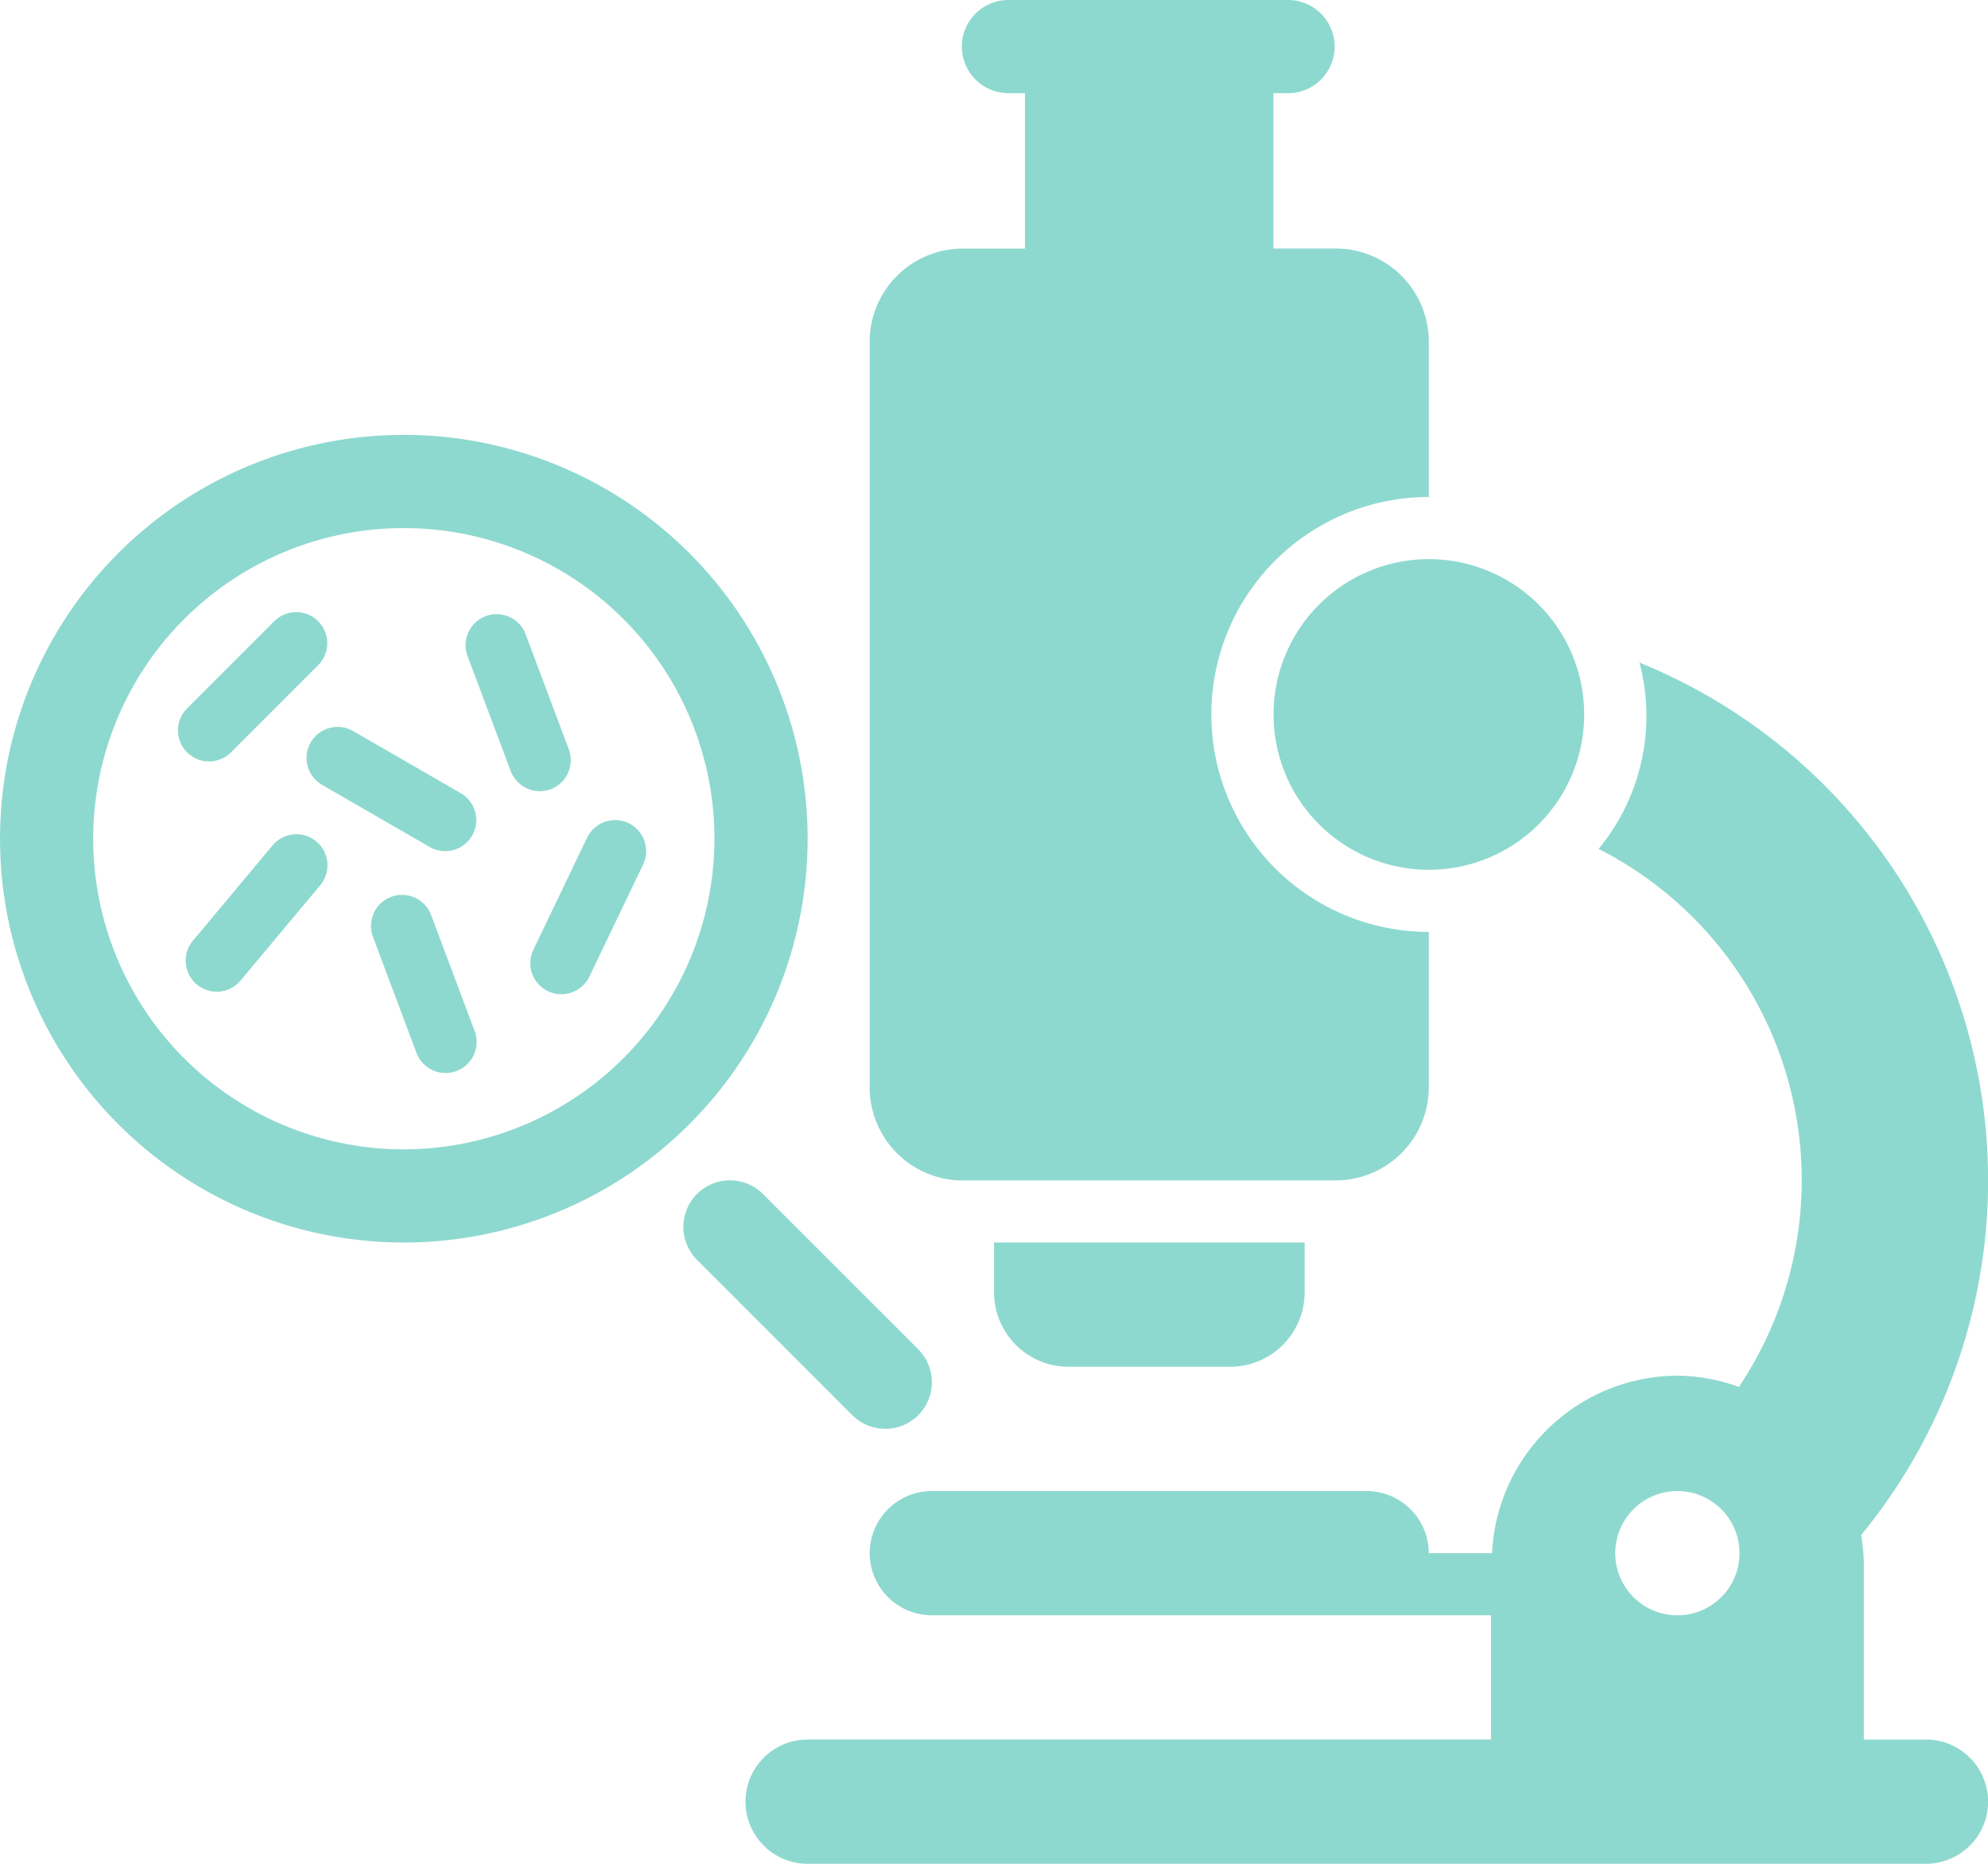 <svg xmlns="http://www.w3.org/2000/svg" xmlns:xlink="http://www.w3.org/1999/xlink" width="91.97" height="86.222" viewBox="0 0 91.97 86.222"><defs><clipPath id="a"><rect width="91.97" height="86.222" fill="#8ed9cf"/></clipPath></defs><g clip-path="url(#a)"><path d="M341.348,54.607h17.244A4.311,4.311,0,0,0,362.9,50.3V43.111a10.059,10.059,0,0,1,0-20.119V15.807a4.311,4.311,0,0,0-4.311-4.311h-2.874V4.311h.719a2.156,2.156,0,0,0,0-4.311H343.5a2.156,2.156,0,1,0,0,4.311h.718V11.5h-2.874a4.311,4.311,0,0,0-4.311,4.311V50.3a4.311,4.311,0,0,0,4.311,4.311" transform="translate(-296.8)" fill="#8ed9cf"/><path d="M343.5,306.576h-2.874v-8.211a8.447,8.447,0,0,0-.126-1.246,25.854,25.854,0,0,0-10.254-40.364,9.642,9.642,0,0,1-1.892,8.617,17.192,17.192,0,0,1,6.491,24.892,8.485,8.485,0,0,0-2.84-.522,8.629,8.629,0,0,0-8.581,8.211H320.5a2.883,2.883,0,0,0-2.874-2.874H297.511a2.874,2.874,0,0,0,0,5.748h25.867v5.748H291.763a2.874,2.874,0,1,0,0,5.748H343.5a2.874,2.874,0,1,0,0-5.748M332,300.828a2.874,2.874,0,1,1,2.874-2.874A2.874,2.874,0,0,1,332,300.828" transform="translate(-254.4 -226.102)" fill="#8ed9cf"/><path d="M493.519,223.852a7.185,7.185,0,1,0,7.185-7.185,7.185,7.185,0,0,0-7.185,7.185" transform="translate(-434.601 -190.8)" fill="#8ed9cf"/><path d="M388.634,487.229h7.473a3.449,3.449,0,0,0,3.449-3.449v-2.3h-14.37v2.3a3.449,3.449,0,0,0,3.449,3.449" transform="translate(-339.2 -424)" fill="#8ed9cf"/><path d="M274.156,468.9a2.149,2.149,0,0,1-1.524-.631l-7.185-7.185a2.155,2.155,0,0,1,3.048-3.048l7.185,7.185a2.155,2.155,0,0,1-1.524,3.68" transform="translate(-233.201 -402.801)" fill="#8ed9cf"/><path d="M18.681,168.518A18.681,18.681,0,1,0,37.363,187.2a18.681,18.681,0,0,0-18.681-18.682m0,33.052a14.37,14.37,0,1,1,14.37-14.37,14.387,14.387,0,0,1-14.37,14.37" transform="translate(0 -148.4)" fill="#8ed9cf"/><path d="M118.982,282.393a1.441,1.441,0,0,0,.526,1.963l4.978,2.874a1.437,1.437,0,0,0,1.437-2.489l-4.978-2.874a1.441,1.441,0,0,0-1.963.526" transform="translate(-104.609 -248.048)" fill="#8ed9cf"/><path d="M146.518,347.63a1.437,1.437,0,0,0-2.691,1.009l2.019,5.382a1.437,1.437,0,0,0,2.691-1.009Z" transform="translate(-126.576 -305.307)" fill="#8ed9cf"/><path d="M184.167,245.627a1.442,1.442,0,0,0,.841-1.85l-2.019-5.382A1.437,1.437,0,0,0,180.3,239.4l2.019,5.382a1.442,1.442,0,0,0,1.85.841" transform="translate(-158.693 -209.113)" fill="#8ed9cf"/><path d="M210.054,317.919a1.441,1.441,0,0,0-1.917.674l-2.486,5.183a1.437,1.437,0,0,0,2.592,1.243l2.485-5.183a1.441,1.441,0,0,0-.674-1.917" transform="translate(-180.976 -279.841)" fill="#8ed9cf"/><path d="M75.885,323.908l-3.686,4.41a1.437,1.437,0,0,0,2.205,1.843l3.686-4.41a1.437,1.437,0,1,0-2.205-1.843" transform="translate(-63.286 -284.786)" fill="#8ed9cf"/><path d="M71.308,243.608l4.064-4.065a1.437,1.437,0,0,0-2.032-2.032l-4.064,4.064a1.437,1.437,0,0,0,2.032,2.032" transform="translate(-60.637 -208.787)" fill="#8ed9cf"/></g></svg>
